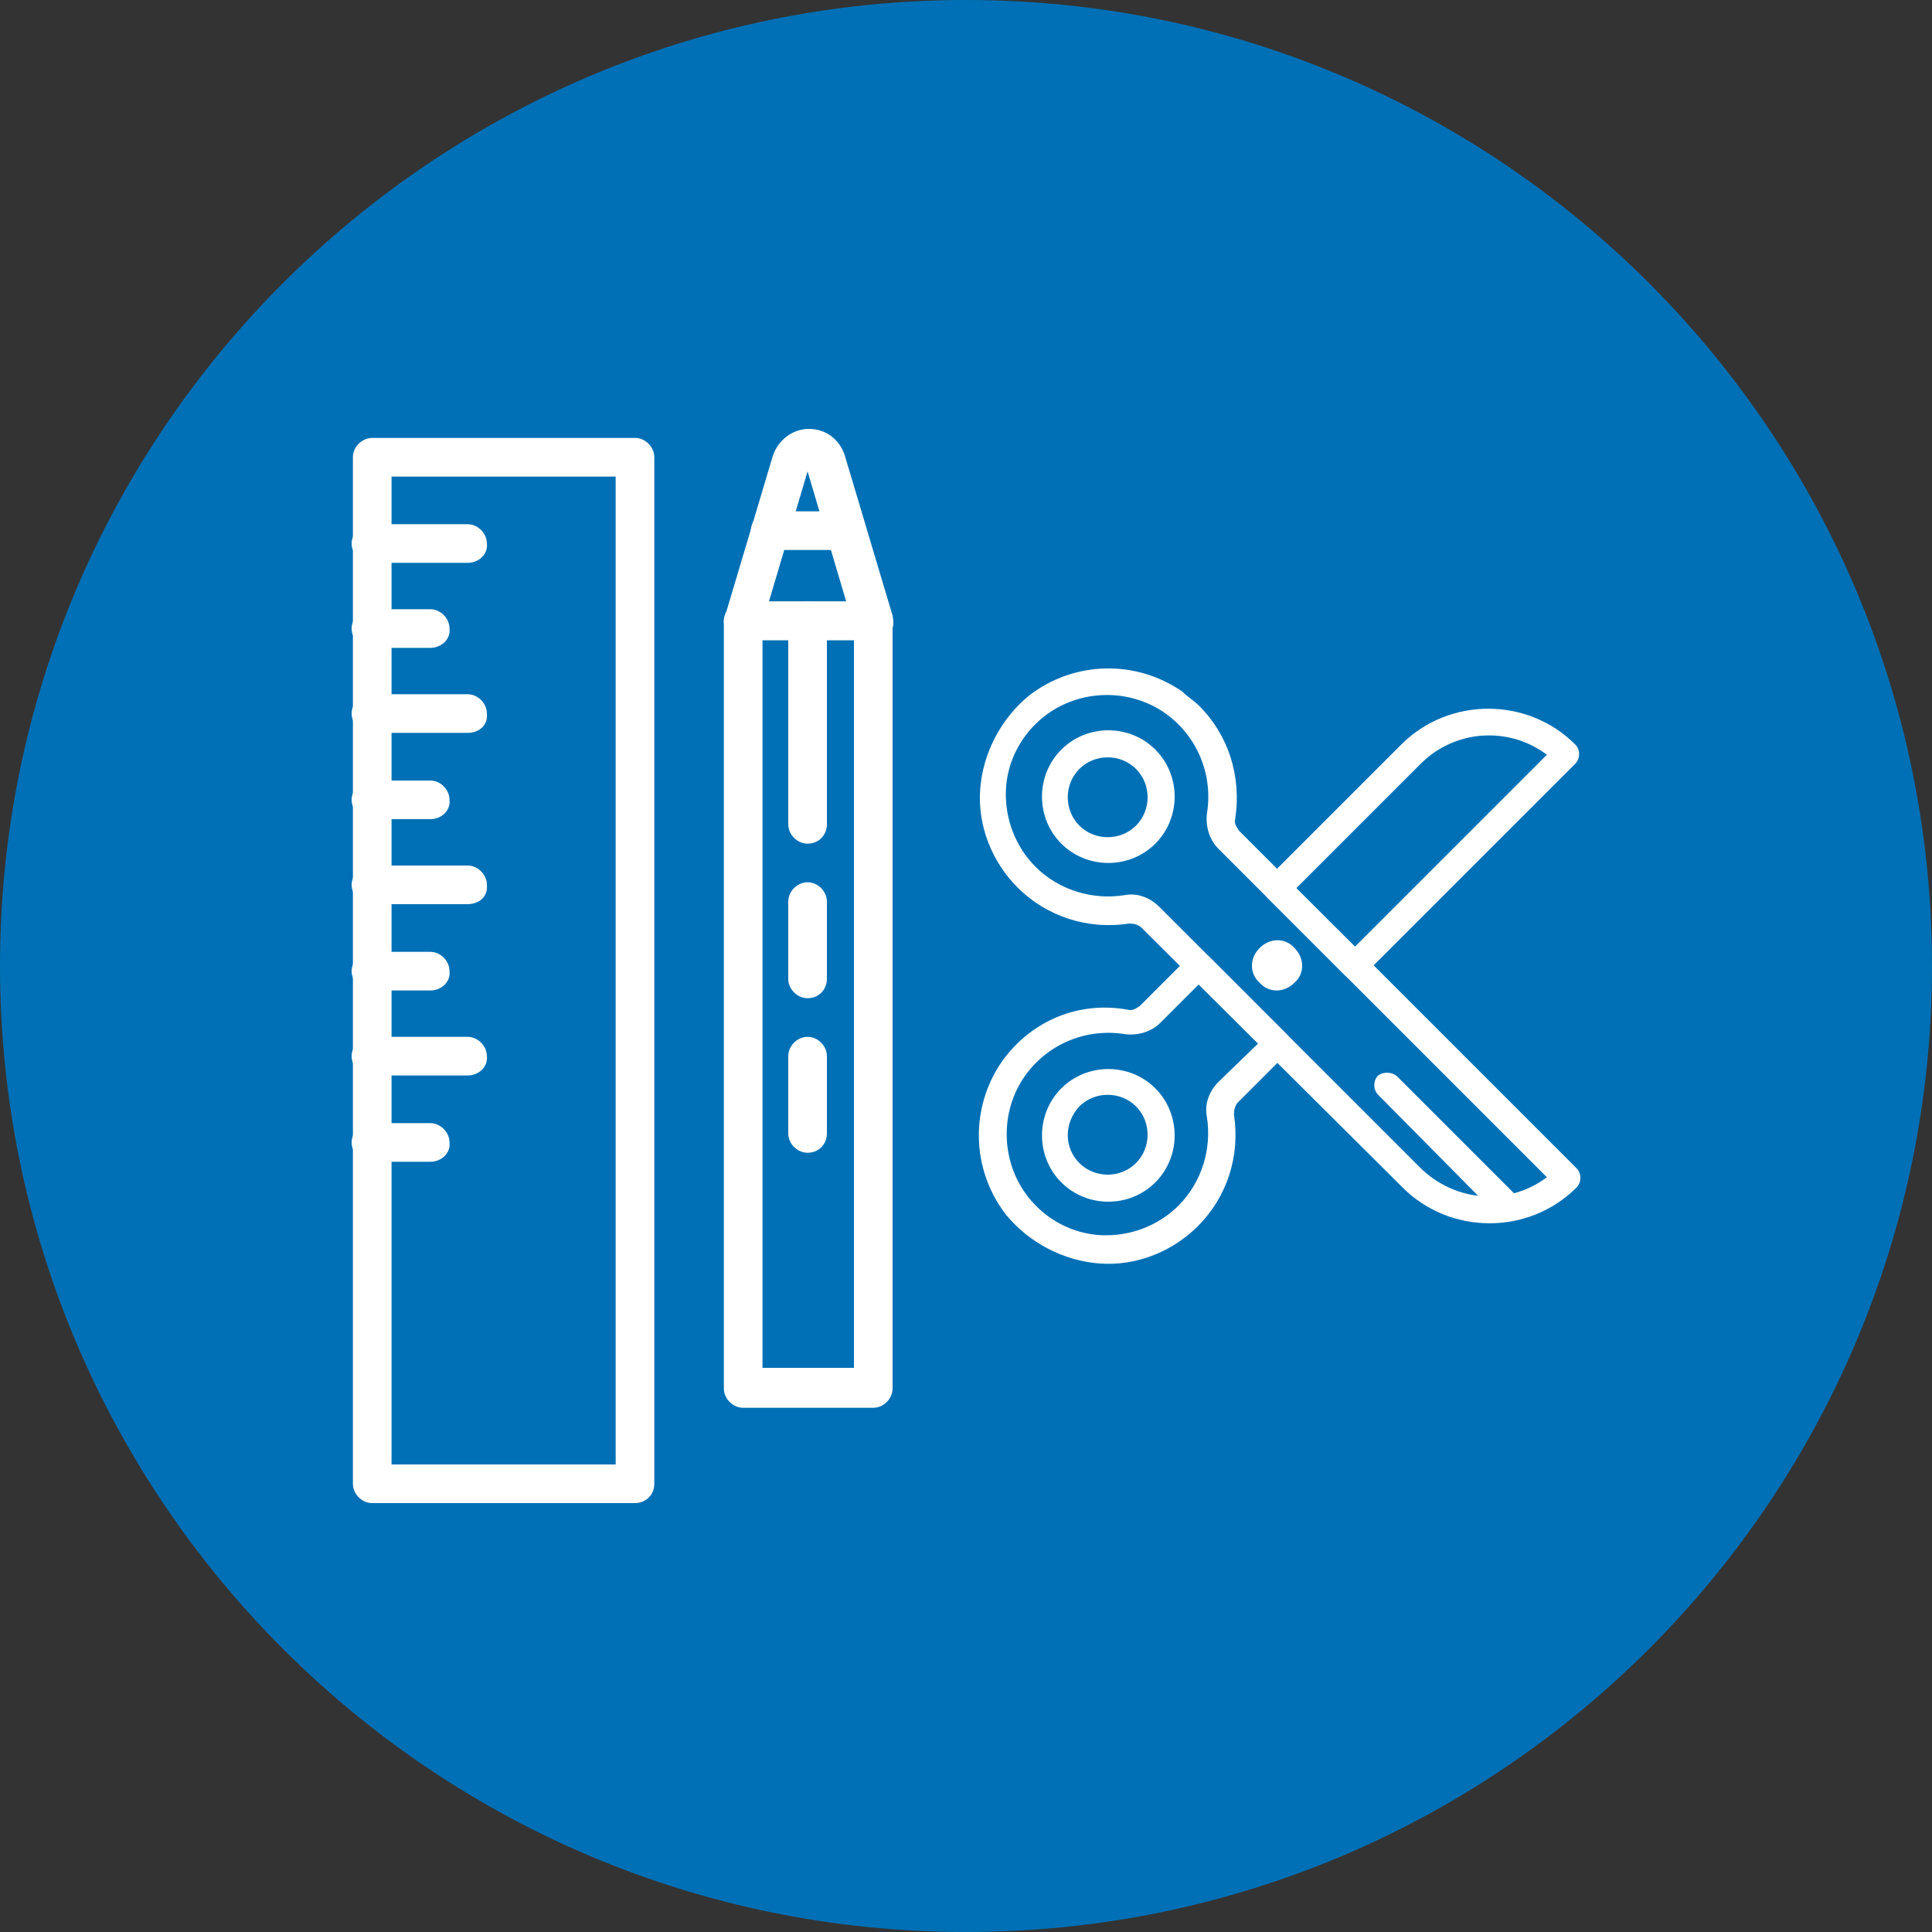 <svg xmlns="http://www.w3.org/2000/svg" xmlns:xlink="http://www.w3.org/1999/xlink" id="Camada_1" x="0px" y="0px" viewBox="0 0 150 150" style="enable-background:new 0 0 150 150;" xml:space="preserve"><rect x="0" y="0" width="150" height="150" fill="#333333" stroke="none"/><style type="text/css">	.st0{fill-rule:evenodd;clip-rule:evenodd;fill:#0070B6;}	.st1{fill:#FFFFFF;}</style><g>	<path class="st0" d="M75,0c41.4,0,75,33.6,75,75c0,41.4-33.6,75-75,75c-41.4,0-75-33.6-75-75C0,33.6,33.6,0,75,0L75,0z"></path>	<path class="st1" d="M30.4,113.7h17.4V37H30.4V113.7L30.4,113.7z M49.3,116.7H28.9c-0.8,0-1.5-0.7-1.5-1.5V35.5  c0-0.8,0.7-1.5,1.5-1.5h20.4c0.8,0,1.5,0.7,1.5,1.5v79.7C50.8,116.1,50.1,116.7,49.3,116.7L49.3,116.7z"></path>	<path class="st1" d="M36.3,43.7h-7.5c-0.8,0-1.5-0.7-1.5-1.5c0-0.8,0.7-1.5,1.5-1.5h7.5c0.8,0,1.5,0.7,1.5,1.5  C37.9,43,37.2,43.7,36.3,43.7L36.3,43.7z"></path>	<path class="st1" d="M33.4,50.3h-4.6c-0.8,0-1.5-0.7-1.5-1.5c0-0.8,0.7-1.5,1.5-1.5h4.6c0.8,0,1.5,0.7,1.5,1.5  C35,49.6,34.3,50.3,33.4,50.3L33.4,50.3z"></path>	<path class="st1" d="M36.3,56.9h-7.5c-0.8,0-1.5-0.7-1.5-1.5c0-0.8,0.7-1.5,1.5-1.5h7.5c0.8,0,1.5,0.7,1.5,1.5  C37.9,56.3,37.2,56.9,36.3,56.9L36.3,56.9z"></path>	<path class="st1" d="M33.4,63.6h-4.6c-0.8,0-1.5-0.7-1.5-1.5c0-0.8,0.7-1.5,1.5-1.5h4.6c0.8,0,1.5,0.7,1.5,1.5  C35,62.9,34.3,63.6,33.4,63.6L33.4,63.6z"></path>	<path class="st1" d="M36.3,70.2h-7.5c-0.8,0-1.5-0.7-1.5-1.5c0-0.8,0.7-1.5,1.5-1.5h7.5c0.8,0,1.5,0.7,1.5,1.5  C37.9,69.6,37.2,70.2,36.3,70.2L36.3,70.2z"></path>	<path class="st1" d="M33.4,76.9h-4.6c-0.8,0-1.5-0.7-1.5-1.5c0-0.8,0.7-1.5,1.5-1.5h4.6c0.8,0,1.5,0.7,1.5,1.5  C35,76.2,34.3,76.9,33.4,76.9L33.4,76.9z"></path>	<path class="st1" d="M36.3,83.5h-7.5c-0.8,0-1.5-0.7-1.5-1.5c0-0.8,0.7-1.5,1.5-1.5h7.5c0.8,0,1.5,0.7,1.5,1.5  C37.9,82.8,37.2,83.5,36.3,83.5L36.3,83.5z"></path>	<path class="st1" d="M33.4,90.2h-4.6c-0.8,0-1.5-0.7-1.5-1.5c0-0.8,0.7-1.5,1.5-1.5h4.6c0.8,0,1.5,0.7,1.5,1.5  C35,89.5,34.3,90.2,33.4,90.2L33.4,90.2z"></path>	<path class="st1" d="M59.2,106.2h7.1V49.7h-7.1V106.2L59.2,106.2z M67.8,109.3H57.7c-0.8,0-1.5-0.7-1.5-1.5V48.2  c0-0.8,0.7-1.5,1.5-1.5h10.1c0.8,0,1.5,0.7,1.5,1.5v59.6C69.3,108.6,68.6,109.3,67.8,109.3L67.8,109.3z"></path>	<path class="st1" d="M64.1,35.8l-1.5,0.4C62.6,36.2,64.1,35.8,64.1,35.8L64.1,35.8z M59.7,46.7h6l-3-10.1L59.7,46.7L59.7,46.7z   M67.8,49.7H57.7c-0.5,0-0.9-0.2-1.2-0.6c-0.3-0.4-0.4-0.9-0.2-1.3l3.7-12.4c0.4-1.2,1.5-2.1,2.8-2.1c1.3,0,2.4,0.8,2.8,2.1  c0,0,3.7,12.4,3.7,12.4c0.1,0.5,0.1,1-0.2,1.3C68.7,49.5,68.3,49.7,67.8,49.7L67.8,49.7z"></path>	<path class="st1" d="M65.7,42.7h-5.9c-0.8,0-1.5-0.7-1.5-1.5c0-0.8,0.7-1.5,1.5-1.5h5.9c0.8,0,1.5,0.7,1.5,1.5  C67.2,42,66.5,42.7,65.7,42.7L65.7,42.7z"></path>	<path class="st1" d="M62.7,65.5c-0.8,0-1.5-0.7-1.5-1.5v-3.8c0-0.8,0.7-1.5,1.5-1.5c0.8,0,1.5,0.7,1.5,1.5V64  C64.2,64.8,63.6,65.5,62.7,65.5L62.7,65.5z"></path>	<path class="st1" d="M62.7,77.5c-0.8,0-1.5-0.7-1.5-1.5v-6c0-0.8,0.7-1.5,1.5-1.5c0.8,0,1.5,0.7,1.5,1.5v6  C64.2,76.8,63.6,77.5,62.7,77.5L62.7,77.5z M62.7,89.5c-0.8,0-1.5-0.7-1.5-1.5v-6c0-0.8,0.7-1.5,1.5-1.5c0.8,0,1.5,0.7,1.5,1.5v6  C64.2,88.8,63.6,89.5,62.7,89.5L62.7,89.5z"></path>	<path class="st1" d="M62.7,61.7c-0.8,0-1.5-0.7-1.5-1.5v-12c0-0.8,0.7-1.5,1.5-1.5c0.8,0,1.5,0.7,1.5,1.5v12  C64.2,61,63.6,61.7,62.7,61.7L62.7,61.7z"></path>	<path class="st1" d="M83.8,90.3c1.2,1.2,3.2,1.2,4.4,0c1.2-1.2,1.2-3.2,0-4.4c-1.2-1.2-3.2-1.2-4.4,0  C82.6,87.2,82.6,89.1,83.8,90.3L83.8,90.3z M89.7,84.5c2,2,2,5.3,0,7.3c-2,2-5.3,2-7.3,0c-2-2-2-5.3,0-7.3  C84.4,82.5,87.7,82.5,89.7,84.5L89.7,84.5z"></path>	<path class="st1" d="M83.8,64.1c1.2,1.2,3.2,1.2,4.4,0c1.2-1.2,1.2-3.2,0-4.4c-1.2-1.2-3.2-1.2-4.4,0  C82.6,60.9,82.6,62.9,83.8,64.1L83.8,64.1z M89.7,58.2c2,2,2,5.3,0,7.3c-2,2-5.3,2-7.3,0c-2-2-2-5.3,0-7.3  C84.4,56.2,87.7,56.2,89.7,58.2L89.7,58.2z"></path>	<path class="st1" d="M120.1,91.4L94.6,65.9c-0.7-0.7-1-1.7-0.9-2.7c0.5-3-0.7-6-3.2-7.8c-2.8-2-6.7-1.9-9.4,0.2  c-1.8,1.4-2.9,3.5-3,5.7c-0.1,2.2,0.7,4.4,2.3,6c1.8,1.8,4.4,2.6,6.9,2.2c1-0.2,2,0.2,2.7,0.9l20.2,20.2  C113,93.4,117.2,93.6,120.1,91.4L120.1,91.4z M93.1,54.8c2.3,2.3,3.3,5.5,2.8,8.8c-0.1,0.3,0.1,0.6,0.3,0.9l26.2,26.2  c0.4,0.4,0.4,1.1,0,1.5c-3.7,3.7-9.8,3.7-13.5,0L88.6,72c-0.2-0.2-0.6-0.3-0.9-0.3c-3.2,0.5-6.4-0.5-8.7-2.8c-2-2-3.1-4.8-2.9-7.6  c0.2-2.8,1.6-5.5,3.8-7.3c3.5-2.7,8.3-2.8,11.9-0.3C92.2,54.1,92.7,54.4,93.1,54.8L93.1,54.8z"></path>	<path class="st1" d="M97.7,81l-4.6-4.6l-3,3c-0.7,0.7-1.7,1-2.7,0.9c-3-0.5-6,0.7-7.8,3.2c-2,2.8-1.9,6.7,0.2,9.4  c1.4,1.8,3.5,2.9,5.7,3c2.2,0.1,4.4-0.7,6-2.3c1.8-1.8,2.6-4.4,2.2-6.9c-0.2-1,0.2-2,0.9-2.7L97.7,81L97.7,81z M93.9,74.3l6,6  c0.4,0.4,0.4,1.1,0,1.5l-3.8,3.8c-0.2,0.2-0.3,0.6-0.3,0.9c0.5,3.2-0.5,6.4-2.8,8.7c-2,2-4.8,3.1-7.6,2.9c-2.8-0.2-5.5-1.6-7.3-3.8  c-2.7-3.5-2.8-8.3-0.3-11.9c2.3-3.2,6-4.7,9.8-4c0.3,0.1,0.6-0.1,0.9-0.3l3.8-3.8C92.8,73.9,93.5,73.9,93.9,74.3L93.9,74.3z"></path>	<path class="st1" d="M105.2,73.5l14.9-14.9c-2.9-2.2-7.1-2-9.8,0.7l-9.7,9.7L105.2,73.5L105.2,73.5z M122.3,57.8  c0.4,0.4,0.4,1.1,0,1.5l-16.4,16.4c-0.4,0.4-1.1,0.4-1.5,0l-6-6c-0.4-0.4-0.4-1.1,0-1.5l10.4-10.4  C112.5,54.1,118.6,54.1,122.3,57.8L122.3,57.8z"></path>	<path class="st1" d="M97.8,73.6c0.8-0.8,2-0.8,2.7,0c0.8,0.8,0.8,2,0,2.7c-0.8,0.8-2,0.8-2.7,0C97,75.6,97,74.4,97.8,73.6  L97.8,73.6z"></path>	<path class="st1" d="M108.5,83.6l9.4,9.4c0.4,0.4,0.4,1.1,0,1.5c-0.4,0.4-1.1,0.4-1.5,0L107,85c-0.4-0.4-0.4-1.1,0-1.5  C107.4,83.2,108.1,83.2,108.5,83.6L108.5,83.6z"></path></g></svg>